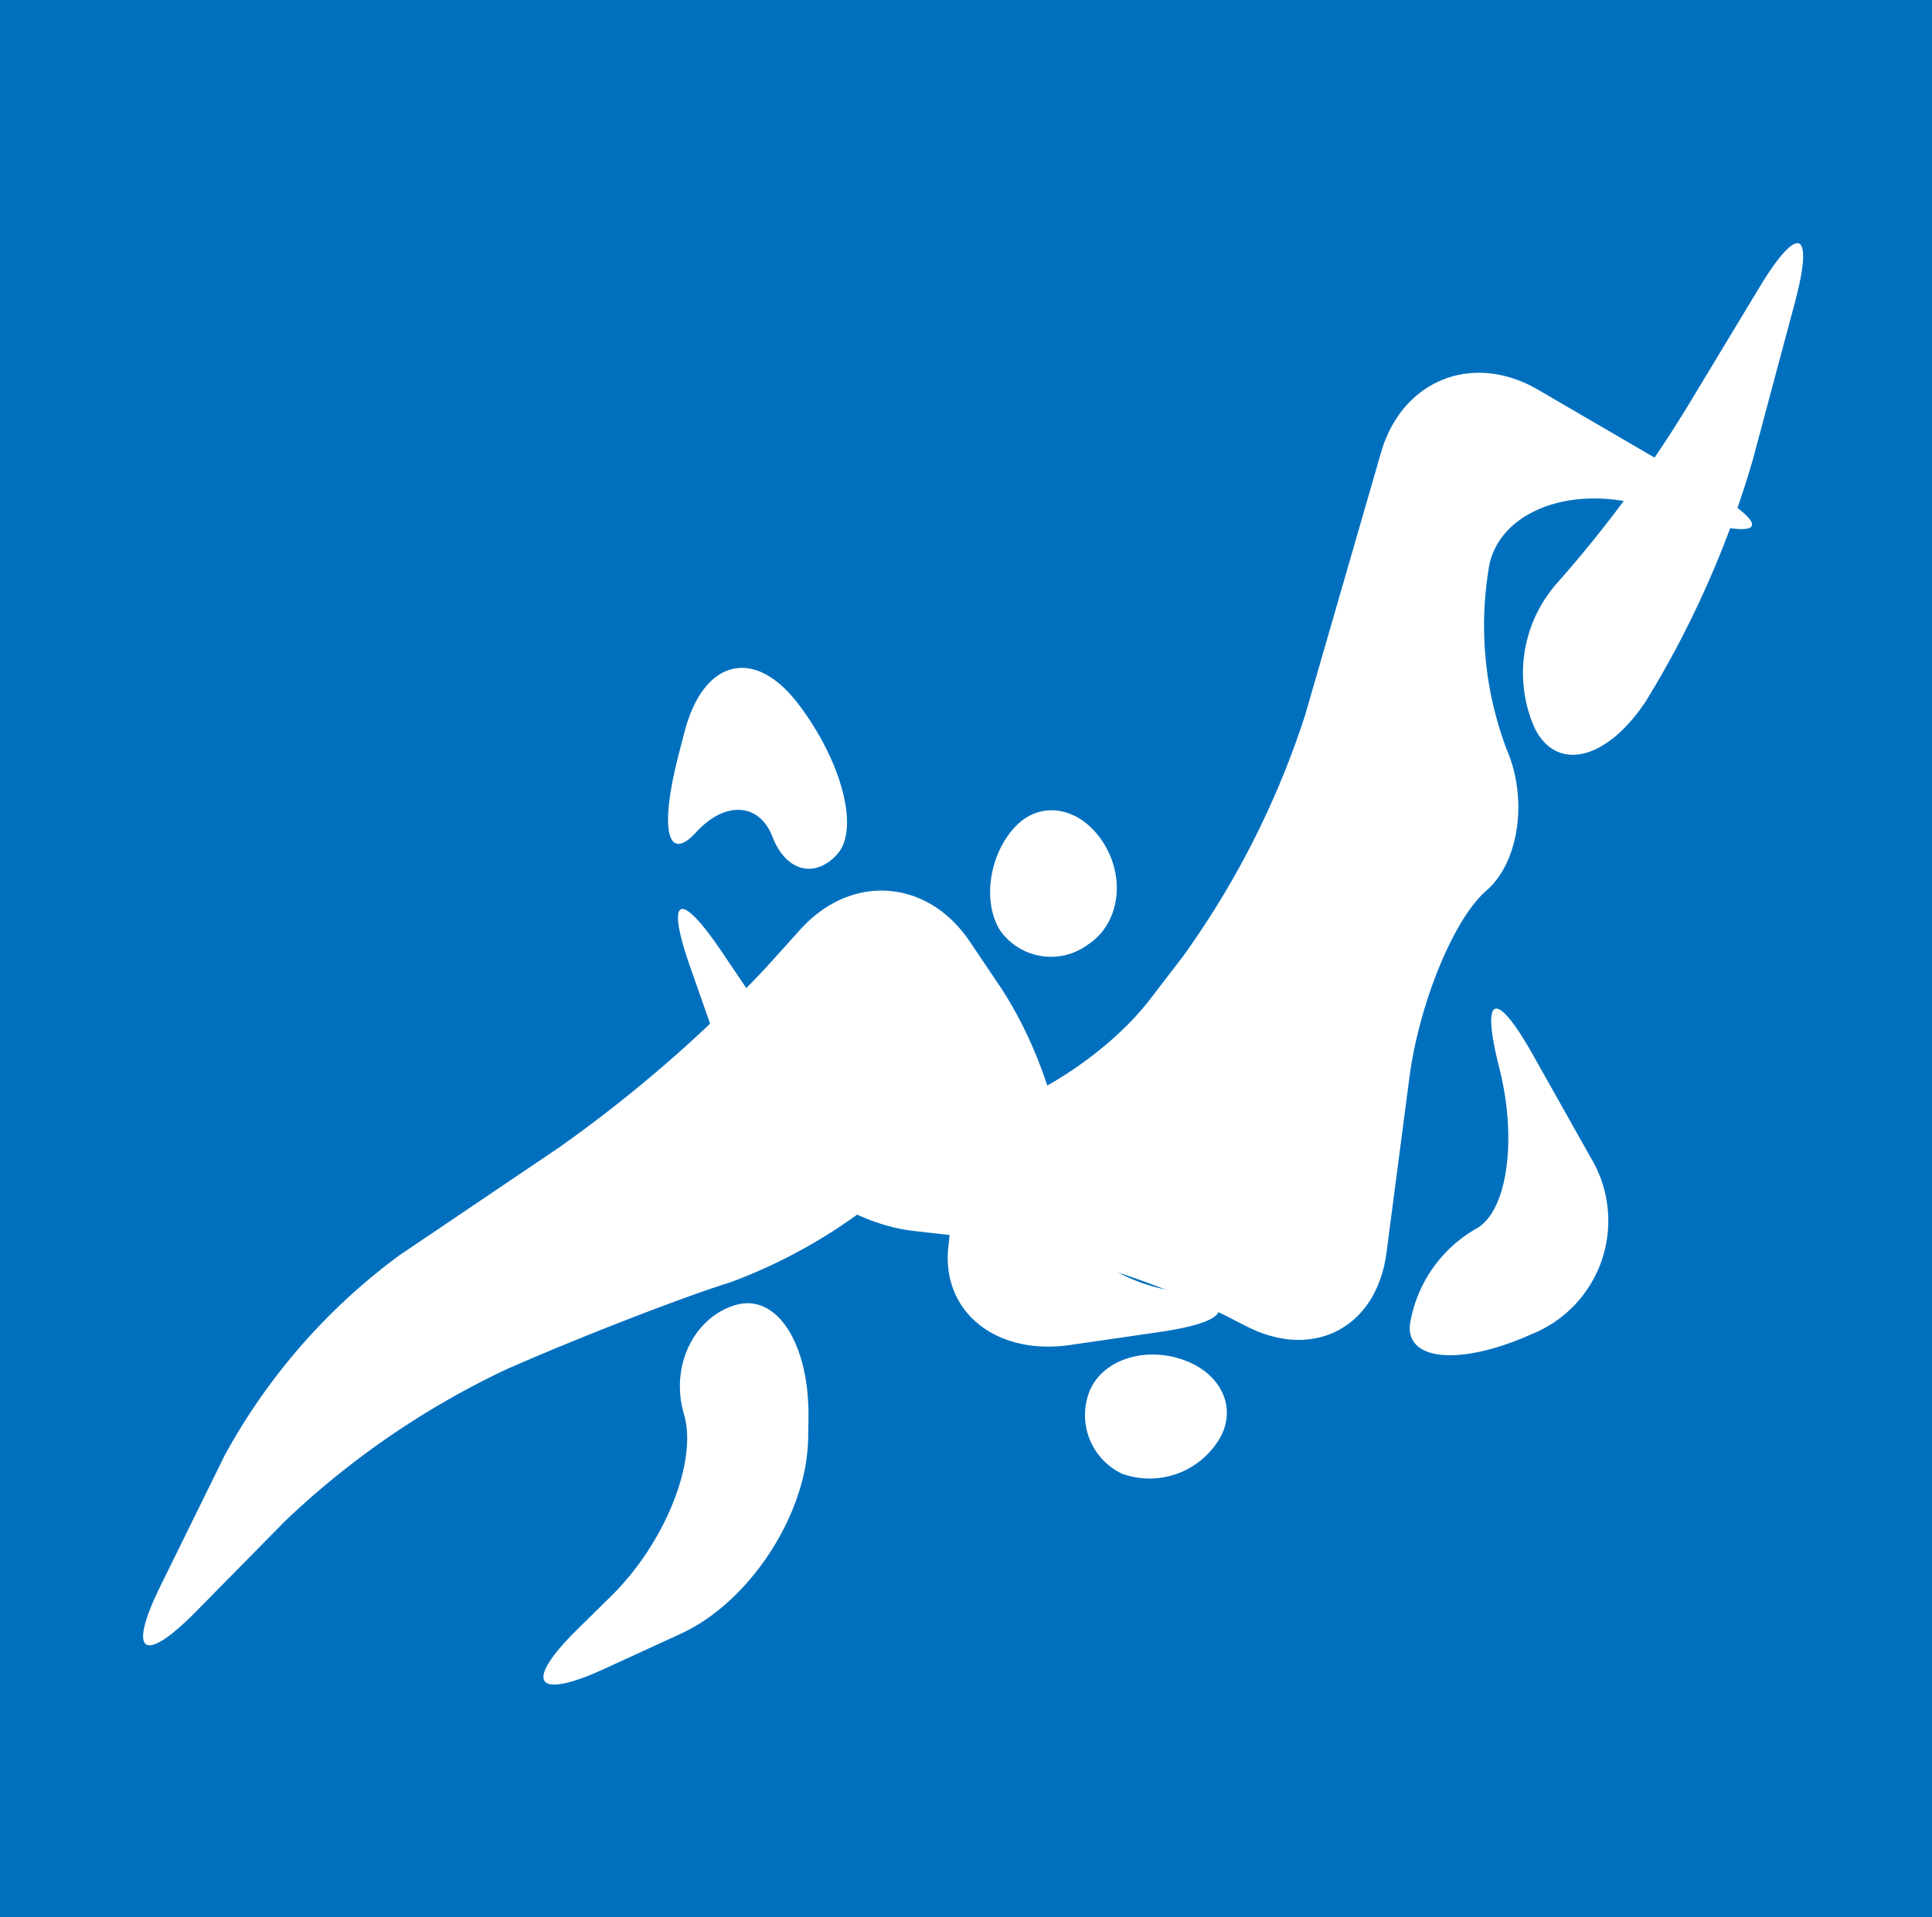<svg xmlns="http://www.w3.org/2000/svg" xmlns:xlink="http://www.w3.org/1999/xlink" width="135" height="134" viewBox="0 0 135 134">
  <defs>
    <clipPath id="clip-path">
      <rect id="Rectangle_643" data-name="Rectangle 643" width="116" height="100.733" fill="#fff"/>
    </clipPath>
  </defs>
  <g id="Group_2076" data-name="Group 2076" transform="translate(-262 -6234)">
    <rect id="Rectangle_673" data-name="Rectangle 673" width="135" height="134" transform="translate(262 6234)" fill="#0070be"/>
    <g id="Group_1521" data-name="Group 1521" transform="translate(272 6251)">
      <g id="Group_1463" data-name="Group 1463" clip-path="url(#clip-path)">
        <path id="Path_505" data-name="Path 505" d="M43.428,52.087A95.727,95.727,0,0,1,29.008,64.593L17.892,72.1A42.846,42.846,0,0,0,5.683,86.105L1.215,95.191c-2.333,4.744-1.207,5.543,2.5,1.777l6.214-6.314A58.747,58.747,0,0,1,25.506,80l1.159-.5c4.855-2.09,11.338-4.583,14.4-5.534A37.178,37.178,0,0,0,51.98,67.622c2.935-2.539,4.872-.851,4.3,3.747s3.251,7.743,8.483,6.989l6.21-.9c5.233-.755,5.6-2.067.818-2.915s-8.232-4.212-7.665-7.474-1.385-9.521-4.339-13.905l-2.027-3.009c-2.954-4.384-8.275-4.766-11.825-.848Z" transform="translate(0 -1.359)" fill="#fff" fill-rule="evenodd"/>
        <path id="Path_506" data-name="Path 506" d="M47.31,85.779c-.087,5.287-4.091,11.419-8.9,13.625l-5.357,2.459c-4.806,2.207-5.657.973-1.893-2.742l2.4-2.362c3.764-3.714,6.046-9.43,5.073-12.7s.62-6.7,3.544-7.612,5.243,2.665,5.156,7.951Z" transform="translate(-0.84 -2.226)" fill="#fff" fill-rule="evenodd"/>
        <path id="Path_507" data-name="Path 507" d="M46.891,33.1c-3.061-4.04-6.644-3.155-7.965,1.965l-.433,1.679c-1.319,5.121-.75,7.506,1.264,5.3s4.414-2.049,5.331.345,2.95,2.936,4.517,1.2.346-6.456-2.714-10.494" transform="translate(-1.102 -0.891)" fill="#fff" fill-rule="evenodd"/>
        <path id="Path_508" data-name="Path 508" d="M62.674,42.015c1.778-1.934,4.557-1.47,6.177,1.034S70,48.772,67.805,50.2a4.342,4.342,0,0,1-6.176-1.032c-1.2-2-.732-5.22,1.045-7.156" transform="translate(-1.778 -1.191)" fill="#fff" fill-rule="evenodd"/>
        <path id="Path_509" data-name="Path 509" d="M89.6,58.62c.685-5.243,3.111-11.144,5.39-13.113s2.915-6.4,1.415-9.853a24.531,24.531,0,0,1-1.2-12.976c.84-3.687,5.689-5.521,10.774-4.075l3.463.984c5.085,1.446,5.508.45.939-2.211L98.594,10.508c-4.568-2.661-9.508-.682-10.974,4.4L82.325,33.232A60.856,60.856,0,0,1,73.8,50.09L71.49,53.1c-3.222,4.192-9.39,7.955-13.706,8.362s-10.269-2.846-13.227-7.229l-3-4.447c-2.958-4.382-3.945-3.887-2.194,1.1l2.907,8.281c1.75,4.988,7.483,9.551,12.738,10.138l3.521.4a62.89,62.89,0,0,1,18.11,5.452l1.568.8c4.7,2.412,9.115.1,9.8-5.146Z" transform="translate(-1.123 -0.272)" fill="#fff" fill-rule="evenodd"/>
        <path id="Path_510" data-name="Path 510" d="M68.108,82.57c.884-2.2,3.863-3.183,6.619-2.176s3.786,3.6,2.289,5.763a5.687,5.687,0,0,1-6.62,2.177,4.533,4.533,0,0,1-2.288-5.764" transform="translate(-1.977 -2.333)" fill="#fff" fill-rule="evenodd"/>
        <path id="Path_511" data-name="Path 511" d="M101.687,23.762a86.463,86.463,0,0,0,9.336-12.705l4.8-7.951c2.734-4.526,3.853-4.048,2.487,1.058l-2.943,11a69.178,69.178,0,0,1-7.451,16.822c-2.733,4.144-6.235,5-7.782,1.9a9.475,9.475,0,0,1,1.548-10.115" transform="translate(-2.897 0)" fill="#fff" fill-rule="evenodd"/>
        <path id="Path_512" data-name="Path 512" d="M95.736,70.515c2.226-1.112,2.982-6.2,1.68-11.307s-.25-5.514,2.343-.907l4.1,7.29a8.537,8.537,0,0,1-4.1,12.226l-.277.12c-4.845,2.115-8.582,1.766-8.3-.778a9.422,9.422,0,0,1,4.558-6.644" transform="translate(-2.659 -1.607)" fill="#fff" fill-rule="evenodd"/>
      </g>
    </g>
  </g>
</svg>
